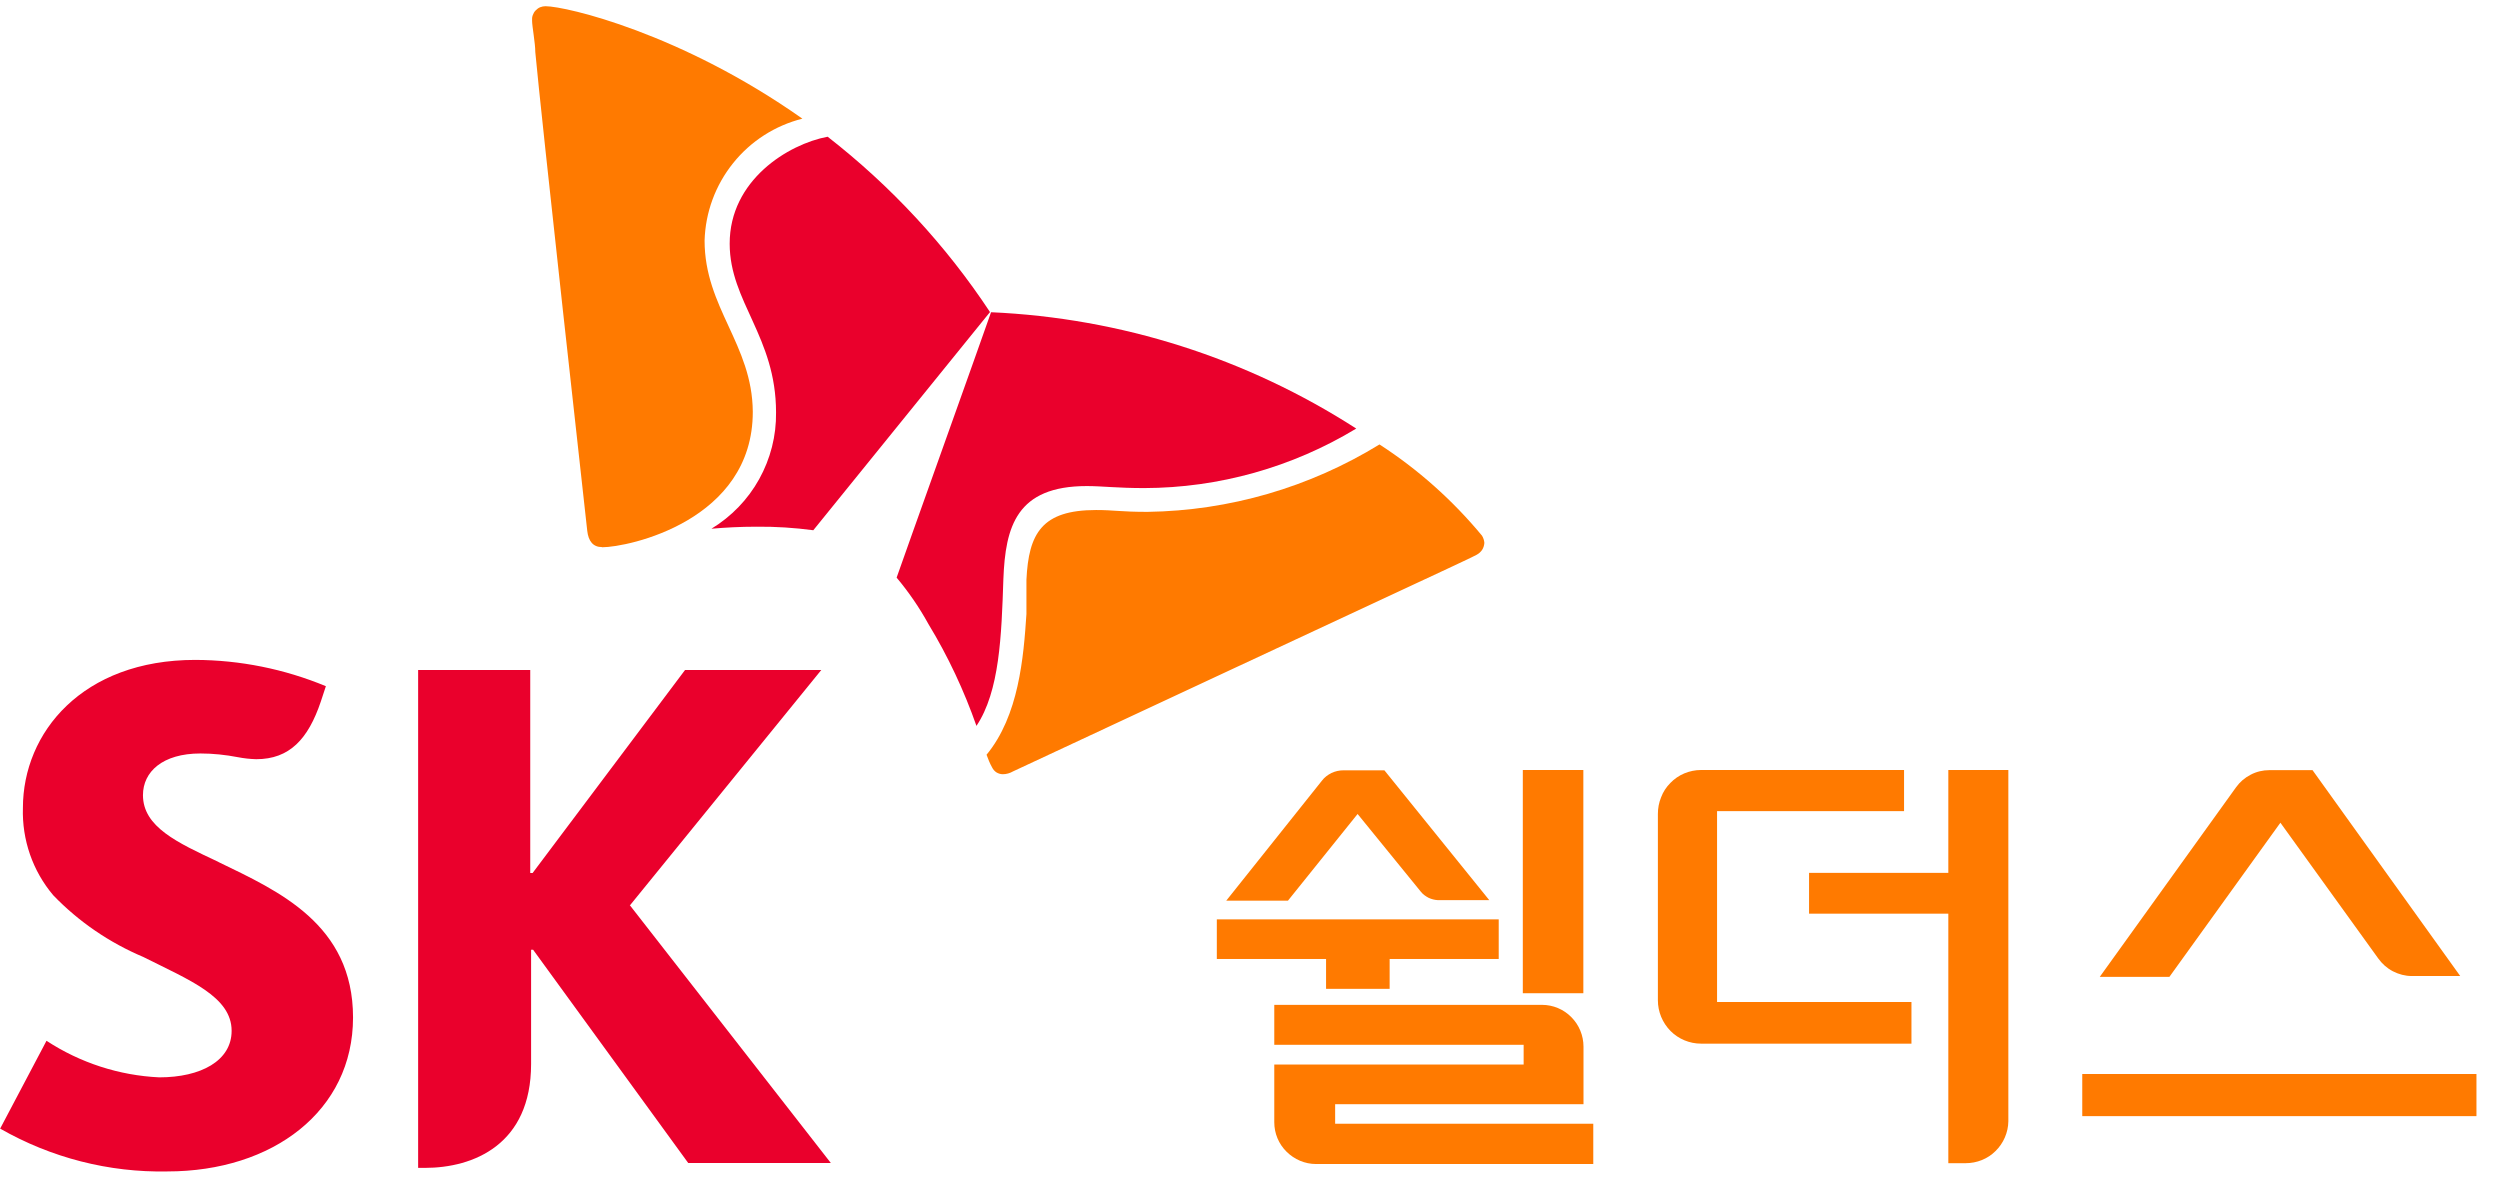 <svg width="103" height="49" viewBox="0 0 103 49" fill="none" xmlns="http://www.w3.org/2000/svg">
<g clip-path="url(#clip0_3143_443)">
<path d="M8.995 35.509C7.293 34.711 5.89 34.065 5.89 32.759C5.89 31.8 6.695 31.043 8.258 31.043C8.772 31.043 9.293 31.098 9.8 31.196C10.05 31.244 10.3 31.272 10.557 31.279C11.926 31.279 12.697 30.452 13.218 28.903L13.426 28.271C11.718 27.563 9.891 27.194 8.043 27.188C3.396 27.188 0.944 30.181 0.944 33.286C0.902 34.599 1.347 35.885 2.194 36.885C3.243 37.975 4.507 38.837 5.903 39.427C7.814 40.386 9.543 41.066 9.543 42.47C9.543 43.706 8.272 44.387 6.563 44.387C4.91 44.31 3.305 43.789 1.916 42.88L0.006 46.499C2.104 47.7 4.486 48.312 6.897 48.263C11.238 48.263 14.545 45.769 14.545 41.921C14.545 38.073 11.467 36.711 9.002 35.516L8.995 35.509Z" fill="#EA002C"/>
<path d="M25.958 37.295L33.836 27.605H28.223L21.943 35.968H21.846V27.605H17.227V48.117H17.504C19.505 48.117 21.881 47.159 21.881 43.838V39.129H21.964L28.355 47.916H34.231L25.944 37.288L25.958 37.295Z" fill="#EA002C"/>
<path d="M34.099 5.633C32.473 5.938 30.056 7.425 30.063 10.044C30.063 12.433 31.973 13.878 31.973 16.99C31.987 17.956 31.744 18.901 31.278 19.741C30.813 20.582 30.132 21.283 29.312 21.783C29.875 21.735 30.486 21.7 31.167 21.7C31.952 21.693 32.73 21.742 33.508 21.846L40.788 12.857C38.968 10.099 36.703 7.661 34.099 5.633Z" fill="#EA002C"/>
<path d="M40.227 29.911C41.186 28.48 41.262 26.188 41.339 23.86C41.422 21.693 41.88 20.026 44.777 20.026C45.416 20.026 46.027 20.109 47.139 20.109C50.216 20.102 53.238 19.255 55.877 17.657C51.369 14.754 46.18 13.1 40.831 12.864C40.422 14.045 37.191 23.069 36.941 23.798C37.442 24.395 37.879 25.034 38.254 25.715C39.06 27.042 39.72 28.452 40.234 29.918L40.227 29.911Z" fill="#EA002C"/>
<path d="M24.798 22.54C24.437 22.54 24.242 22.297 24.194 21.866C24.145 21.436 22.284 4.681 22.054 2.145C22.054 1.77 21.922 1.089 21.922 0.853C21.916 0.777 21.922 0.7 21.95 0.624C21.978 0.548 22.013 0.485 22.068 0.43C22.124 0.374 22.186 0.325 22.256 0.298C22.325 0.27 22.402 0.256 22.478 0.256C23.34 0.263 28.063 1.367 33.058 4.889C31.932 5.174 30.932 5.813 30.203 6.723C29.473 7.633 29.063 8.751 29.029 9.911C29.029 12.676 30.994 14.19 31.015 16.962C31.022 21.463 25.875 22.547 24.805 22.547L24.798 22.54Z" fill="#FF7A00"/>
<path d="M40.65 31.106C40.712 31.28 40.782 31.453 40.872 31.613C40.913 31.696 40.976 31.773 41.052 31.821C41.129 31.87 41.226 31.898 41.316 31.898C41.462 31.898 41.608 31.856 41.74 31.78C42.122 31.606 57.37 24.479 59.669 23.416C60.002 23.256 60.627 22.972 60.843 22.854C60.933 22.805 61.01 22.735 61.065 22.652C61.121 22.569 61.148 22.465 61.156 22.367C61.148 22.263 61.114 22.159 61.058 22.069C59.849 20.61 58.425 19.339 56.835 18.311C53.952 20.082 50.652 21.041 47.276 21.089C46.165 21.089 45.908 21.013 45.158 21.013C42.928 21.013 42.379 21.971 42.289 23.889V25.299C42.171 27.084 41.976 29.487 40.643 31.099L40.65 31.106Z" fill="#FF7A00"/>
<path d="M93.949 33.891L97.985 39.49C98.145 39.712 98.347 39.893 98.59 40.018C98.833 40.143 99.097 40.212 99.361 40.212H101.361L95.276 31.73H93.498C93.227 31.73 92.963 31.793 92.727 31.918C92.484 32.043 92.282 32.217 92.123 32.439L86.51 40.247H89.379L93.956 33.891H93.949Z" fill="#FF7A00"/>
<path d="M102.03 44.248H85.789V45.985H102.03V44.248Z" fill="#FF7A00"/>
<path d="M70.743 33.419H78.447V31.724H70.083C69.847 31.724 69.618 31.772 69.395 31.863C69.18 31.953 68.978 32.092 68.819 32.258C68.652 32.425 68.52 32.627 68.437 32.849C68.346 33.071 68.305 33.3 68.305 33.537V41.212C68.305 41.685 68.492 42.136 68.826 42.477C69.159 42.81 69.611 42.998 70.083 42.998H78.752V41.282H70.743V33.425V33.419Z" fill="#FF7A00"/>
<path d="M80.271 35.961H74.533V37.642H80.271V47.923H80.987C81.445 47.923 81.889 47.749 82.216 47.423C82.543 47.103 82.737 46.658 82.744 46.2V31.724H80.271V35.961Z" fill="#FF7A00"/>
<path d="M55.001 45.492H65.24V43.123C65.24 42.665 65.059 42.227 64.74 41.907C64.42 41.581 63.983 41.4 63.531 41.4H52.5V43.047H62.774V43.859H52.5V46.235C52.5 46.694 52.681 47.131 53.007 47.451C53.327 47.77 53.764 47.958 54.223 47.958H65.643V46.298H55.008V45.485L55.001 45.492Z" fill="#FF7A00"/>
<path d="M54.634 40.74H57.253V39.51H61.747V37.878H50.133V39.51H54.634V40.74Z" fill="#FF7A00"/>
<path d="M65.234 31.724H62.74V40.921H65.234V31.724Z" fill="#FF7A00"/>
<path d="M55.933 33.536L58.545 36.746C58.628 36.85 58.739 36.926 58.857 36.989C58.975 37.044 59.107 37.079 59.239 37.086H61.358L57.037 31.737H55.356C55.183 31.737 55.016 31.772 54.856 31.848C54.703 31.925 54.564 32.029 54.46 32.168L50.522 37.107H53.064L55.933 33.536Z" fill="#FF7A00"/>
</g>
<defs>
<clipPath id="clip0_3143_443">
<rect width="102.03" height="48" fill="white" transform="translate(0 0.262)"/>
</clipPath>
</defs>
</svg>
